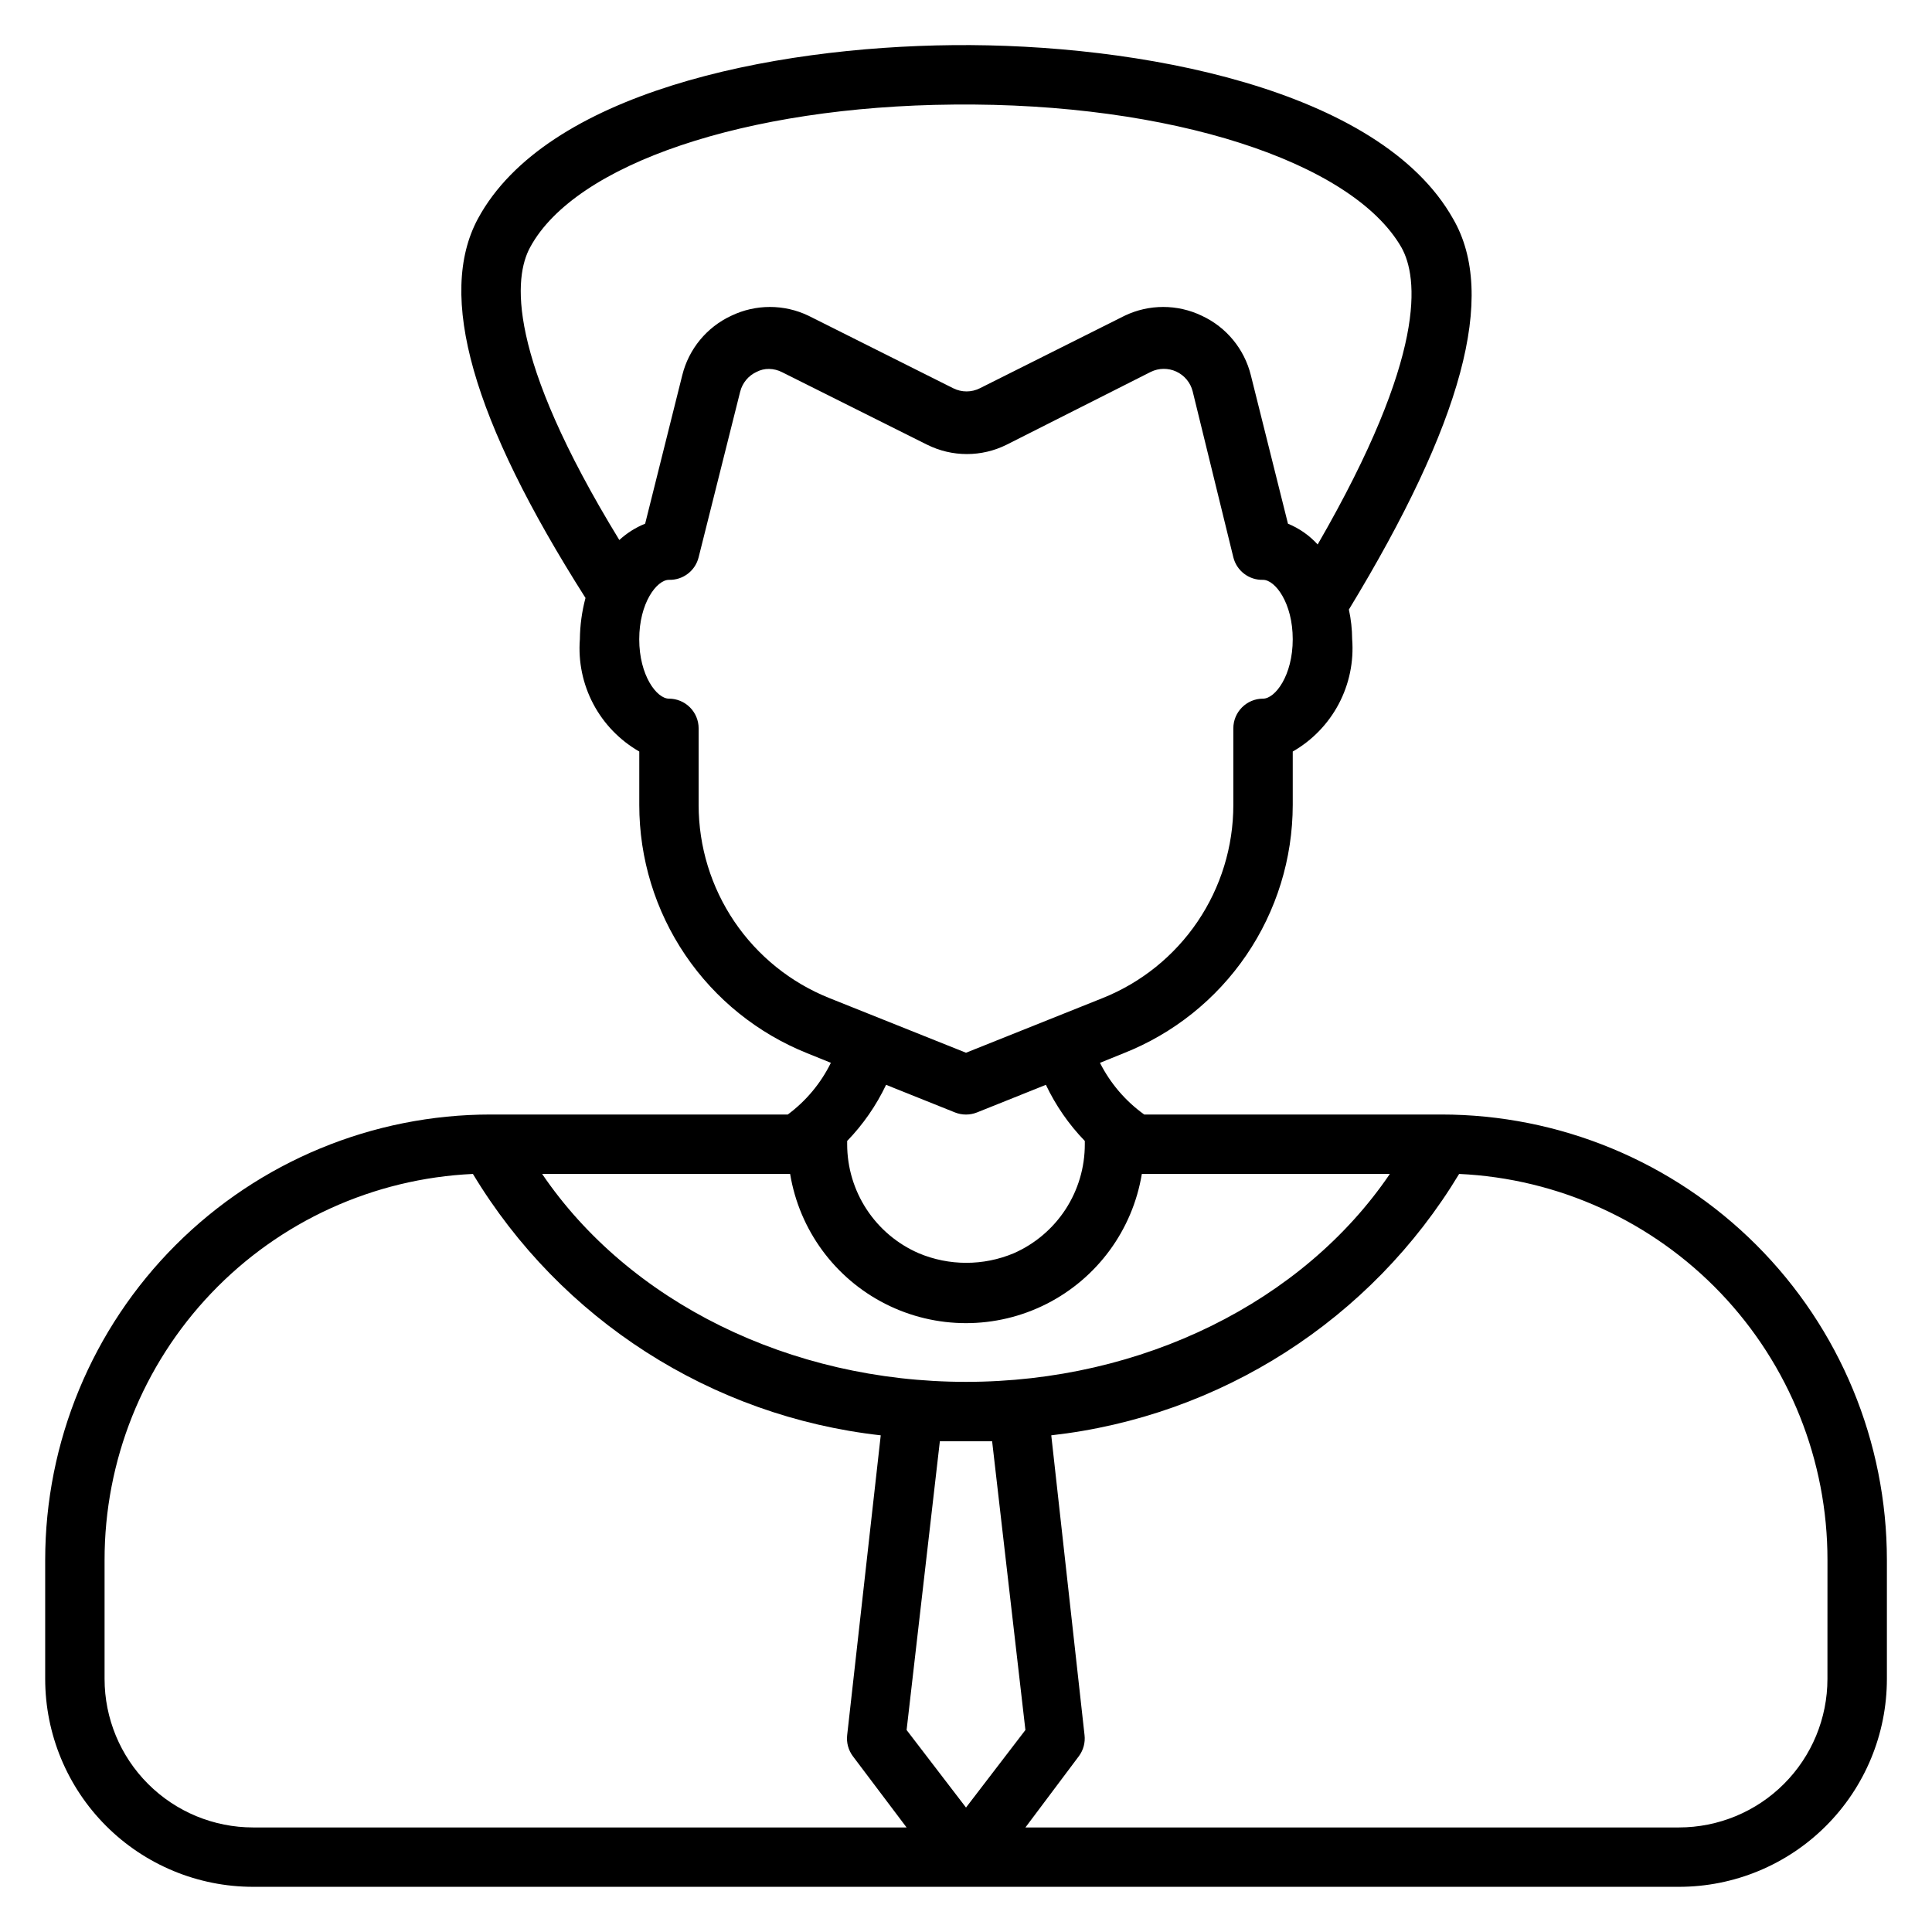 <?xml version="1.0" encoding="UTF-8"?>
<!-- Uploaded to: ICON Repo, www.svgrepo.com, Generator: ICON Repo Mixer Tools -->
<svg fill="#000000" width="800px" height="800px" version="1.1" viewBox="144 144 512 512" xmlns="http://www.w3.org/2000/svg">
 <path d="m525.95 439.36h-78.719c-4.957-3.555-8.98-8.254-11.73-13.699l6.219-2.519c13.215-5.207 24.559-14.266 32.562-26 8-11.734 12.289-25.605 12.309-39.809v-14.168c5.172-2.965 9.395-7.332 12.184-12.598 2.785-5.269 4.023-11.219 3.562-17.16-0.016-2.648-0.305-5.285-0.867-7.871 29.992-49.359 39.359-83.285 27.629-103.52-19.441-34.641-83.758-46.527-132.48-46.055-48.727 0.473-107.93 12.676-125.95 45.973-10.941 20.309-1.574 53.215 28.496 100.53-0.953 3.57-1.453 7.246-1.492 10.941-0.461 5.941 0.773 11.891 3.559 17.16 2.789 5.266 7.012 9.633 12.184 12.598v14.168c-0.004 14.168 4.238 28.012 12.18 39.742 7.945 11.73 19.223 20.812 32.375 26.066l6.219 2.519c-2.656 5.41-6.57 10.109-11.414 13.699h-78.719c-31.316 0-61.352 12.441-83.496 34.586-22.145 22.145-34.586 52.176-34.586 83.492v31.488c0 14.617 5.805 28.633 16.141 38.965 10.332 10.336 24.352 16.141 38.965 16.141h377.86c14.617 0 28.633-5.805 38.965-16.141 10.336-10.332 16.141-24.348 16.141-38.965v-31.488c0-31.316-12.441-61.348-34.586-83.492-22.145-22.145-52.176-34.586-83.496-34.586zm-217.82-152.25c-30.148-49.277-27.945-69.746-23.617-77.617 11.965-22.043 57.074-37.312 112.25-37.785 57.387-0.551 105.57 15.113 118.63 37.863 4.41 7.871 6.926 28.34-22.199 78.719-2.184-2.394-4.871-4.277-7.871-5.508l-9.84-39.359c-1.723-6.945-6.5-12.738-12.988-15.746-6.469-3.109-14-3.109-20.469 0l-38.336 19.207c-2.231 1.125-4.859 1.125-7.086 0l-38.336-19.207c-6.469-3.109-14-3.109-20.469 0-6.488 3.008-11.266 8.801-12.988 15.746l-9.84 39.359c-2.527 1.016-4.848 2.484-6.848 4.328zm55.656 121.39c-10.227-4.09-18.992-11.152-25.168-20.273-6.172-9.121-9.473-19.879-9.473-30.895v-20.309c0-2.09-0.828-4.09-2.305-5.566-1.477-1.477-3.477-2.309-5.566-2.309-3.227 0-7.871-6.141-7.871-15.742 0-9.605 4.644-15.742 7.871-15.742 3.707 0.105 6.984-2.387 7.871-5.984l11.02-43.926h0.004c0.586-2.297 2.176-4.203 4.328-5.195 1.02-0.535 2.156-0.809 3.309-0.789 1.203 0.02 2.391 0.316 3.461 0.867l38.414 19.207h0.004c6.641 3.316 14.453 3.316 21.094 0l38.18-19.285c2.129-1.047 4.617-1.078 6.769-0.086 2.152 0.992 3.746 2.906 4.332 5.203l10.785 44.004c0.887 3.598 4.164 6.09 7.871 5.984 3.227 0 7.871 6.141 7.871 15.742 0 9.605-4.644 15.742-7.871 15.742-4.348 0-7.871 3.527-7.871 7.875v20.309c0 11.016-3.301 21.773-9.473 30.895-6.176 9.121-14.938 16.184-25.164 20.273l-36.211 14.484zm67.699 37.863v0.867c0.012 6.125-1.762 12.117-5.102 17.25-3.344 5.129-8.109 9.176-13.715 11.641-8.055 3.387-17.133 3.387-25.191 0-5.633-2.441-10.43-6.477-13.801-11.609-3.371-5.133-5.168-11.141-5.168-17.281v-0.867c4.223-4.363 7.703-9.391 10.312-14.875l18.262 7.32c1.871 0.742 3.953 0.742 5.824 0l18.266-7.32c2.606 5.484 6.086 10.512 10.312 14.875zm-78.094 8.738c2.449 14.848 11.828 27.641 25.25 34.445 13.422 6.801 29.285 6.801 42.707 0 13.422-6.805 22.801-19.598 25.25-34.445h65.73c-22.984 33.852-65.574 55.105-112.33 55.105-46.762 0-89.348-21.254-112.33-55.105zm-142.32 173.19c-10.438 0-20.449-4.148-27.832-11.531-7.383-7.379-11.527-17.391-11.527-27.832v-31.488c-0.027-26.34 10.102-51.68 28.285-70.742 18.18-19.062 43.012-30.375 69.328-31.594 23.293 38.645 63.242 64.246 108.08 69.273l-8.895 79.43c-0.23 1.984 0.305 3.984 1.496 5.59l14.246 18.895zm188.93-5.273-15.742-20.547 8.812-76.52h6.926 6.926l8.82 76.52zm228.29-34.09c0 10.441-4.148 20.453-11.531 27.832-7.379 7.383-17.391 11.531-27.832 11.531h-173.18l14.168-18.895h0.004c1.188-1.605 1.723-3.606 1.492-5.59l-8.816-79.43c44.84-5.027 84.789-30.629 108.09-69.273 26.312 1.219 51.145 12.531 69.328 31.594 18.18 19.062 28.312 44.402 28.285 70.742z"/>
</svg>